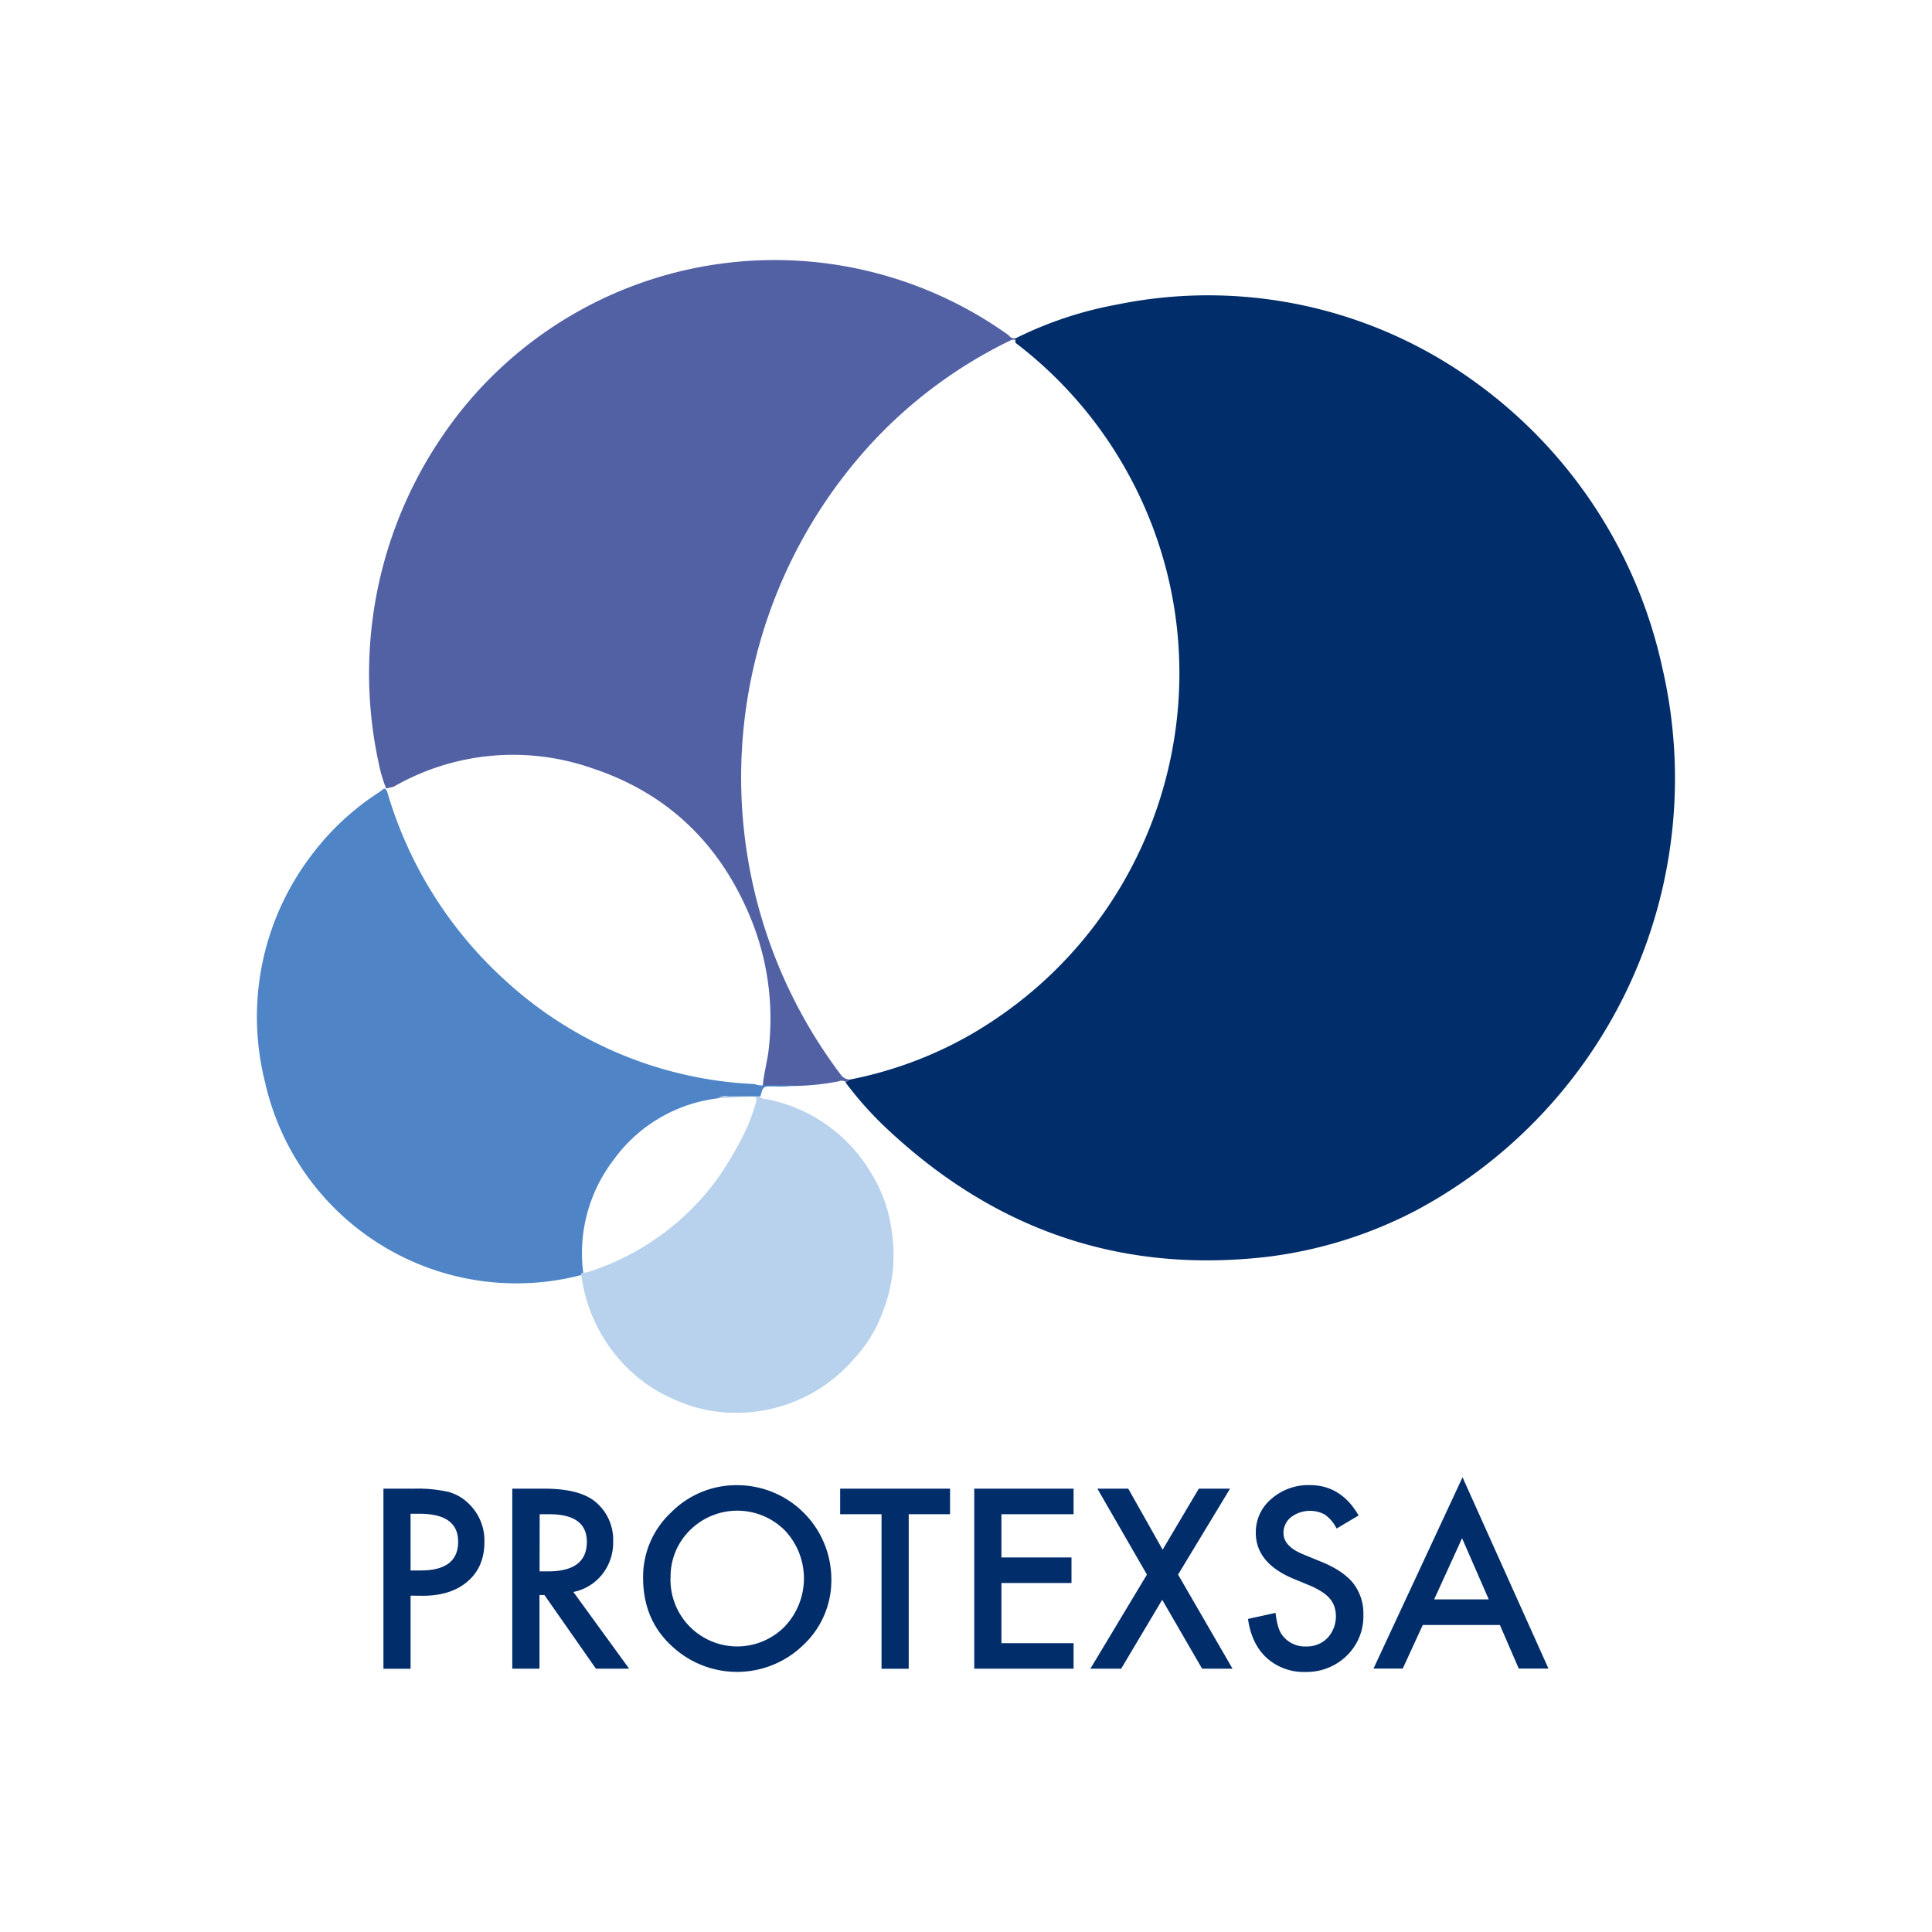 <svg xmlns="http://www.w3.org/2000/svg" viewBox="0 0 600 600"><defs><style>.cls-1{fill:none;}.cls-2{fill:#012d6a;}.cls-3{fill:#5261a4;}.cls-4{fill:#4f85c6;}.cls-5{fill:#b8d2ed;}</style></defs><g id="Layer_2" data-name="Layer 2"><g id="Layer_1-2" data-name="Layer 1"><rect class="cls-1" width="600" height="600"/><g id="Layer_2-2" data-name="Layer 2"><g id="Layer_1-2-2" data-name="Layer 1-2"><path class="cls-2" d="M315.54,105a117.86,117.86,0,0,1,31.12-10.37,141.1,141.1,0,0,1,111.7,24.2,148.14,148.14,0,0,1,57.86,88.43,152.14,152.14,0,0,1-76,168.41,135,135,0,0,1-46.94,14.68c-45.18,5.15-84.05-8.38-117.17-39.19a108.54,108.54,0,0,1-13.52-15l1.15-.85a123.23,123.23,0,0,0,37.41-13.83C363.33,285.74,384.68,206.6,349,144.7a128.93,128.93,0,0,0-33.66-38.26V105Z"/><path class="cls-3" d="M315.54,105v.85c-1.15-.85-1.69,0-2.61.3a144.49,144.49,0,0,0-43.18,32.5,153.21,153.21,0,0,0-8.6,195.15,3.47,3.47,0,0,0,2.84,1.46l-1.15.85a2.33,2.33,0,0,0-2.3-.31,77.28,77.28,0,0,1-14.15,1.46h-9.52c.31-3.45,1.15-6.6,1.69-10.06a82.48,82.48,0,0,0-4.61-40c-9.22-23.89-25.66-40.57-50.1-48.63a74.36,74.36,0,0,0-61.61,5.76l-2.31.54a43.06,43.06,0,0,1-2.3-7.76A130.9,130.9,0,0,1,145,125.34a124.75,124.75,0,0,1,168.26-21.22A2.1,2.1,0,0,0,315.54,105Z"/><path class="cls-4" d="M237,337.06h9.76a27.09,27.09,0,0,1-6.61.31c-3.15,0-3.15,0-4,3.15H226a3.46,3.46,0,0,0-2.84.55,46.81,46.81,0,0,0-32.5,19,47.6,47.6,0,0,0-9.5,35.42v.32a80,80,0,0,1-98.83-59.64,82.82,82.82,0,0,1,14.37-70.53A81.16,81.16,0,0,1,117.79,246l1.14-.85a.52.52,0,0,1,.85,0h0l.31.31a16.78,16.78,0,0,1,.54,1.7,127,127,0,0,0,36.27,57.31,122.64,122.64,0,0,0,60.18,30.19,120.43,120.43,0,0,0,17.24,2A6.37,6.37,0,0,0,237,337.06Z"/><path class="cls-5" d="M222.89,341.06a5.33,5.33,0,0,1,2.84-.54h10.06a3.38,3.38,0,0,0,2.31.84,48.4,48.4,0,0,1,32,22.23A45.23,45.23,0,0,1,277,382.88a47.57,47.57,0,0,1-2.61,23.89,43,43,0,0,1-9.22,15.29,48.25,48.25,0,0,1-34.58,16.67,46,46,0,0,1-21.58-4.3A45.55,45.55,0,0,1,197.18,427a49.4,49.4,0,0,1-16.68-31.34v-.3a12.08,12.08,0,0,0,2.85-.55,79.7,79.7,0,0,0,39.72-29.11A107.1,107.1,0,0,0,232,350.15a62.28,62.28,0,0,0,2.84-8.07c.31-.85,0-1.46-.84-1.46h-1.69Z"/><path class="cls-2" d="M127.51,495.55v22.7h-8.43V462.32h9.56a43.08,43.08,0,0,1,10.61,1,14.3,14.3,0,0,1,6.37,3.7,15.89,15.89,0,0,1,4.82,11.88q0,7.67-5.14,12.16t-13.87,4.52Zm0-7.83h3.15q11.63,0,11.62-8.94,0-8.67-12-8.67h-2.78Z"/><path class="cls-2" d="M178.07,494.4l17.31,23.82H185.07l-16-22.88h-1.53v22.88h-8.45v-55.9H169q11.09,0,16,4.16a15.29,15.29,0,0,1,5.42,12.24,15.84,15.84,0,0,1-3.4,10.21A15.24,15.24,0,0,1,178.07,494.4ZM167.57,488h2.68q12,0,12-9.16,0-8.58-11.65-8.58h-3Z"/><path class="cls-2" d="M199.72,490a27.34,27.34,0,0,1,8.68-20.28,28.48,28.48,0,0,1,20.71-8.48,29.24,29.24,0,0,1,29.07,29.08,27.48,27.48,0,0,1-8.61,20.46,29.55,29.55,0,0,1-40.34.95Q199.72,503.44,199.72,490Zm8.51.11a20.72,20.72,0,0,0,35.38,15.12,21.7,21.7,0,0,0,.08-30,20.86,20.86,0,0,0-29.43,0,20.15,20.15,0,0,0-6,14.85Z"/><path class="cls-2" d="M282.21,470.25v48h-8.44v-48H260.92v-7.93h34.13v7.93Z"/><path class="cls-2" d="M333.41,470.25H311v13.43h21.76v7.93H311V510.3h22.41v7.92H302.56v-55.9h30.85Z"/><path class="cls-2" d="M356.19,489,340.8,462.32h9.59l10.68,18.94,11.23-18.94H382L365.86,489l16.91,29.22h-9.45l-12.39-21.4-12.74,21.4h-9.56Z"/><path class="cls-2" d="M421.93,470.64l-6.84,4.06a11.69,11.69,0,0,0-3.66-4.34,9.74,9.74,0,0,0-10.51.83,6.18,6.18,0,0,0-2.32,4.92q0,4.09,6.08,6.59l5.58,2.29q6.81,2.75,10,6.71a15.25,15.25,0,0,1,3.15,9.73,17.07,17.07,0,0,1-5.14,12.74,17.82,17.82,0,0,1-12.86,5.07,17.13,17.13,0,0,1-12-4.34q-4.74-4.33-5.83-12.13l8.55-1.88c.38,3.29,1.06,5.55,2,6.8a8.74,8.74,0,0,0,7.59,3.63,8.85,8.85,0,0,0,6.55-2.64,9.92,9.92,0,0,0,2.15-9.69,7.38,7.38,0,0,0-1.41-2.5,10.76,10.76,0,0,0-2.48-2.13,23.6,23.6,0,0,0-3.62-1.91l-5.42-2.24Q390,485.32,390,476a13.49,13.49,0,0,1,4.84-10.51,17.38,17.38,0,0,1,12-4.27Q416.48,461.23,421.93,470.64Z"/><path class="cls-2" d="M465.8,504.65H441.86l-6.23,13.55h-9.08l27.65-59.42,26.69,59.42h-9.22Zm-3.45-7.94-8.29-19-8.67,19Z"/></g></g></g></g></svg>